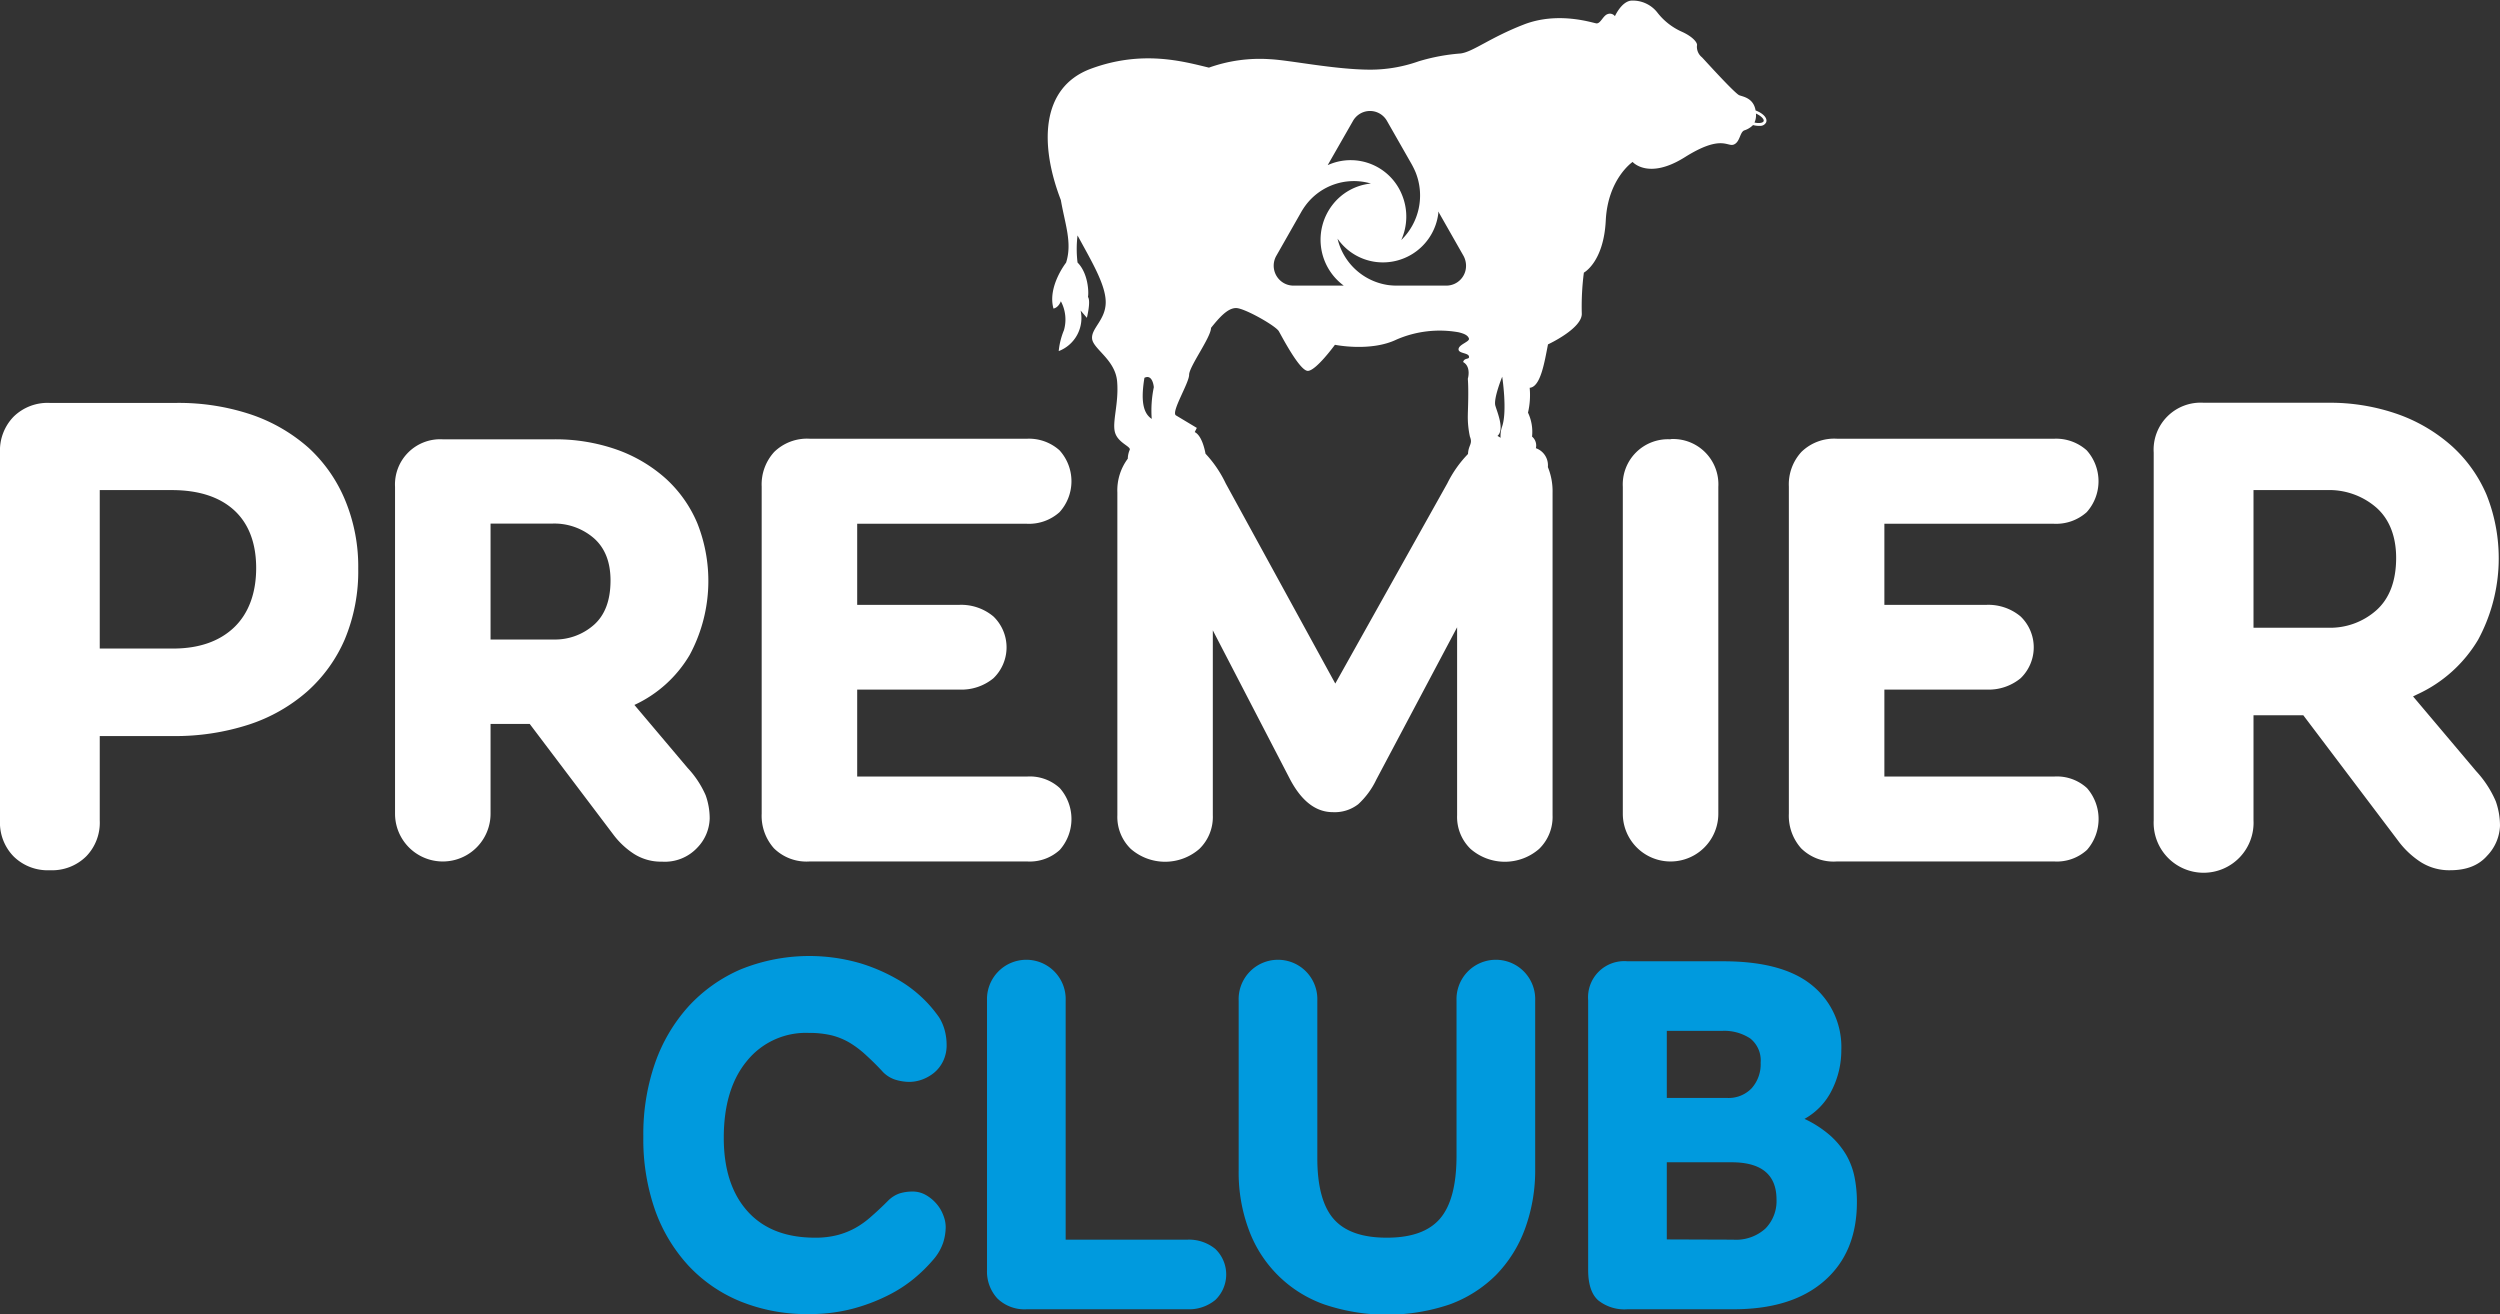 <svg xmlns="http://www.w3.org/2000/svg" viewBox="0 0 431.35 226.77"><rect x="0" y="0" width="431.35" height="226.77" fill="#333333" stroke="none"/><defs><style>.cls-1{fill:#009ade;}.cls-2{fill:#fff;}</style></defs><g id="Layer_2" data-name="Layer 2"><g id="Layer_1-2" data-name="Layer 1"><path class="cls-1" d="M152.38,185c-1-1.1-2-2.07-2.92-2.91a17.3,17.3,0,0,0-2.78-2.13,11.83,11.83,0,0,0-3.14-1.31,16.4,16.4,0,0,0-4-.43,13.06,13.06,0,0,0-10.66,4.83q-4,4.83-4,13.27,0,8.09,4.09,12.66t11.66,4.57a15.11,15.11,0,0,0,3.83-.44,13.45,13.45,0,0,0,3.09-1.22,15.15,15.15,0,0,0,2.78-2c.9-.78,1.84-1.66,2.83-2.65a5.24,5.24,0,0,1,2-1.31,7.48,7.48,0,0,1,2.26-.34,4.53,4.53,0,0,1,2.35.61,6.87,6.87,0,0,1,1.83,1.52,6.5,6.5,0,0,1,1.17,2,5.48,5.48,0,0,1,.4,2,9.06,9.06,0,0,1-.44,2.7,8.68,8.68,0,0,1-1.65,2.86,26.34,26.34,0,0,1-3.31,3.27,23.65,23.65,0,0,1-4.65,3,31.4,31.4,0,0,1-6.05,2.27,29.15,29.15,0,0,1-7.57.91,30.38,30.38,0,0,1-11.71-2.17,25.39,25.39,0,0,1-9-6.18,28,28,0,0,1-5.79-9.66,37,37,0,0,1-2-12.62,37.39,37.39,0,0,1,2-12.61,28.79,28.79,0,0,1,5.79-9.84,26.44,26.44,0,0,1,9-6.39,31.52,31.52,0,0,1,20.84-1,31,31,0,0,1,6.7,3,22.07,22.07,0,0,1,6.7,6.27,8.23,8.23,0,0,1,1,2.35,9.77,9.77,0,0,1,.3,2.35,6.29,6.29,0,0,1-.61,2.87,6,6,0,0,1-1.56,2,7.24,7.24,0,0,1-2.09,1.18,6.75,6.75,0,0,1-2.09.39,8.5,8.5,0,0,1-2.4-.35A5.2,5.2,0,0,1,152.38,185Z"></path><path class="cls-1" d="M177.18,225.9a6.71,6.71,0,0,1-5.1-1.87,6.86,6.86,0,0,1-1.78-4.91V172.65a6.79,6.79,0,1,1,13.57,0v41.24h21a7.17,7.17,0,0,1,4.83,1.61,6.1,6.1,0,0,1,0,8.79,7.12,7.12,0,0,1-4.83,1.61Z"></path><path class="cls-1" d="M251.31,172.65a6.79,6.79,0,1,1,13.57,0v29a29.29,29.29,0,0,1-1.74,10.32,22.41,22.41,0,0,1-5,8,22,22,0,0,1-8,5.09,33.87,33.87,0,0,1-21.67,0,21.49,21.49,0,0,1-13-12.88A28.28,28.28,0,0,1,213.72,202V172.65a6.79,6.79,0,1,1,13.57,0V199.8q0,7.3,2.83,10.53t9.18,3.22q6.36,0,9.18-3.31t2.83-10.79Z"></path><path class="cls-1" d="M297.34,165.86q10.26,0,15.31,4.14a13.7,13.7,0,0,1,5.05,11.18,15.22,15.22,0,0,1-1.61,6.87,11.42,11.42,0,0,1-4.74,5,19,19,0,0,1,4.43,2.87,14.14,14.14,0,0,1,2.79,3.39,12.7,12.7,0,0,1,1.43,3.88,21.65,21.65,0,0,1,.39,4.22q0,8.7-5.65,13.62T298.9,225.9H280.81a7.25,7.25,0,0,1-5.09-1.57q-1.7-1.56-1.7-5.21V172.56a6.24,6.24,0,0,1,6.79-6.7Zm.69,23.58a5.49,5.49,0,0,0,4.18-1.65,6.2,6.2,0,0,0,1.57-4.44,4.82,4.82,0,0,0-1.79-4.17,8.11,8.11,0,0,0-4.91-1.31h-9.49v11.57Zm1,24.45a7.53,7.53,0,0,0,5.57-1.91,6.75,6.75,0,0,0,1.92-5q0-6.44-7.75-6.44H287.59v13.31Z"></path><path class="cls-2" d="M53.25,77.27a29,29,0,0,0-9.93-5.75,39.39,39.39,0,0,0-13-2H8.61a8.37,8.37,0,0,0-6.25,2.36A8.37,8.37,0,0,0,0,78.09v63.45a8.34,8.34,0,0,0,2.36,6.24,8.37,8.37,0,0,0,6.25,2.37,8.37,8.37,0,0,0,6.24-2.37,8.34,8.34,0,0,0,2.36-6.24V127H29.88A41.16,41.16,0,0,0,43,125a28.82,28.82,0,0,0,10-5.69,25.64,25.64,0,0,0,6.49-9,30.49,30.49,0,0,0,2.32-12.21,29.87,29.87,0,0,0-2.26-11.8A25.5,25.5,0,0,0,53.25,77.27Zm-12.88,31c-2.53,2.4-6.06,3.63-10.49,3.63H17.21V84.56H29.64c4.58,0,8.19,1.15,10.72,3.44s3.84,5.68,3.84,10S42.91,105.85,40.37,108.27Zm136.79-17.9a7.89,7.89,0,0,0,5.65-2,7.94,7.94,0,0,0,0-10.67,7.89,7.89,0,0,0-5.65-2H139.77a8.12,8.12,0,0,0-6.18,2.27,8.3,8.3,0,0,0-2.17,6v56.4a8.43,8.43,0,0,0,2.12,6,8,8,0,0,0,6.12,2.27h37.61a7.67,7.67,0,0,0,5.59-2,8.07,8.07,0,0,0,0-10.66,7.63,7.63,0,0,0-5.59-2H147.9v-15h17.64a8.67,8.67,0,0,0,5.86-1.95,7.4,7.4,0,0,0,0-10.67,8.67,8.67,0,0,0-5.86-2H147.9V90.37ZM288.27,75.8A7.8,7.8,0,0,0,280,84v56.4a8.24,8.24,0,1,0,16.48,0V84a7.81,7.81,0,0,0-8.24-8.24ZM118.65,132.51l-9.19-10.88A21.53,21.53,0,0,0,119,113a26.94,26.94,0,0,0,1.32-22.71,21.84,21.84,0,0,0-5.44-7.71,25.35,25.35,0,0,0-8.45-5A31.84,31.84,0,0,0,95.52,75.8H76.4A7.8,7.8,0,0,0,68.16,84v56.4a8.24,8.24,0,1,0,16.48,0V124.91H91.4l14.36,19a13.88,13.88,0,0,0,3.64,3.43,8.67,8.67,0,0,0,4.81,1.33,7.66,7.66,0,0,0,6.13-2.44,7.51,7.51,0,0,0,2.11-5,11.84,11.84,0,0,0-.69-4A16.54,16.54,0,0,0,118.65,132.51ZM102.49,107.8a10.13,10.13,0,0,1-7,2.54H84.64v-20H95.31a10.42,10.42,0,0,1,7.18,2.54q2.85,2.53,2.85,7.28Q105.34,105.26,102.49,107.8Zm328.13,30.45a18.25,18.25,0,0,0-3.39-5.2l-10.88-12.89.76-.37a23.67,23.67,0,0,0,10.47-9.42,29.57,29.57,0,0,0,1.45-25A24,24,0,0,0,423.08,77a28.1,28.1,0,0,0-9.29-5.51,35.26,35.26,0,0,0-12.08-2h-21.5a8.11,8.11,0,0,0-8.61,8.61v63.45a8.62,8.62,0,1,0,17.22,0V123.41h8.59l16.36,21.65a14.94,14.94,0,0,0,3.93,3.7,9.15,9.15,0,0,0,5.05,1.39c2.83,0,4.92-.83,6.39-2.51a7.88,7.88,0,0,0,2.21-5.15A12.73,12.73,0,0,0,430.62,138.25ZM410,105.31a12,12,0,0,1-8.28,3H388.82V84.56h12.66a12.38,12.38,0,0,1,8.51,3c2.28,2,3.44,5,3.44,8.7C413.43,100.25,412.27,103.29,410,105.31ZM302.91,19.06c-.37-2.23-2.3-2.39-2.87-2.65-1-.6-5.68-5.78-6.38-6.52a2.33,2.33,0,0,1-.87-2c.17-.52-.77-1.58-2.55-2.39a11,11,0,0,1-4.32-3.39,5.38,5.38,0,0,0-4.51-2c-1.67.2-2.77,2.68-2.77,2.68a1.08,1.08,0,0,0-1.22-.37c-.83.23-1.26,1.72-2,1.61s-6.6-2.09-12.5.2-8.82,4.76-10.95,5a33.58,33.58,0,0,0-7.2,1.35,25,25,0,0,1-8.28,1.44c-6.12,0-13.86-1.62-17.28-1.8a26.06,26.06,0,0,0-10.62,1.45c-4.5-1.09-11.52-3.07-20.34.18s-8.82,13.31-5.21,22.67c.71,4.14,2,7.38.9,10.8,0,0-3.25,4.14-2.17,7.92.9-.18,1.27-1.26,1.27-1.26a6.67,6.67,0,0,1,.53,5,12.54,12.54,0,0,0-.9,3.6,6.11,6.11,0,0,0,3.78-7l1.08,1.26s.72-2.88.19-3.6c.17-.9,0-4.14-1.8-5.94a19.14,19.14,0,0,1,0-4.68c2.33,4.32,4.86,8.46,4.86,11.52s-2.53,4.5-2.35,6.3,4,3.6,4.32,7.38-.9,7-.36,8.82,2.84,2.41,2.52,3a4.1,4.1,0,0,0-.32,1.5A9.13,9.13,0,0,0,192.79,85v55.66a7.67,7.67,0,0,0,2.32,5.81,9,9,0,0,0,11.83,0,7.67,7.67,0,0,0,2.32-5.81v-31.9l13.31,25.67q3,5.7,7.4,5.7a6.62,6.62,0,0,0,4.38-1.37,13.71,13.71,0,0,0,3.11-4.23l13.95-26.3v32.43a7.67,7.67,0,0,0,2.32,5.81,9,9,0,0,0,11.83,0,7.67,7.67,0,0,0,2.32-5.81V85a11,11,0,0,0-.81-4.41h0A3.13,3.13,0,0,0,265,77.33a2,2,0,0,0-.66-2,7.72,7.72,0,0,0-.7-4.13,13.29,13.29,0,0,0,.29-4.29c1.89-.14,2.56-4.44,3.16-7.49,0,0,6-2.77,5.83-5.38a45.69,45.69,0,0,1,.36-7s3.42-1.8,3.78-9,4.63-10.1,4.63-10.1,2.71,3.14,9-.81,7.32-1.77,8.43-2.18,1.05-2.12,1.83-2.45a3.67,3.67,0,0,0,1.52-.92,4.12,4.12,0,0,0,1,.14h.27a1.12,1.12,0,0,0,1-.63C305,20.38,304.19,19.53,302.91,19.06ZM198.72,72.28c-1.11-.76-2.06-2.29-1.26-7.09,1.44-.72,1.62,1.62,1.62,1.62A19.67,19.67,0,0,0,198.72,72.28Zm49.44-35.41,0-.38,4.34,7.63a3.59,3.59,0,0,1,.45,1.73,3.4,3.4,0,0,1-3.37,3.43h-8.5a11.38,11.38,0,0,1-1.59-.1,10.53,10.53,0,0,1-8.71-8,9.52,9.52,0,0,0,6.48,4A9.63,9.63,0,0,0,248.16,36.87Zm-14.72-16a3.4,3.4,0,0,1,1.24-1.26,3.36,3.36,0,0,1,4.62,1.24l4.26,7.47a14,14,0,0,1,.7,1.44,10.73,10.73,0,0,1-2.49,11.66,9.83,9.83,0,0,0,.17-7.7,9.55,9.55,0,0,0-12.5-5.38l-.36.15ZM220.22,44.13l4.25-7.47a12,12,0,0,1,.88-1.34,10.39,10.39,0,0,1,11.19-3.65,9.57,9.57,0,0,0-6.65,3.7,9.83,9.83,0,0,0,1.66,13.68l.3.23h-8.68a3.37,3.37,0,0,1-1.7-.46A3.45,3.45,0,0,1,220.22,44.13Zm33.07,34.2a20,20,0,0,0-3.57,5.07l-19.33,34.54L211.48,83.4A20.16,20.16,0,0,0,208,78.28c-.13-.72-.64-3.12-1.86-3.73l.36-.72-3.6-2.16c-.9-.54,2.27-5.58,2.27-7s3.78-6.48,3.78-8.1c1.44-1.8,2.88-3.42,4.32-3.42s6.84,3.06,7.38,4,3.6,6.84,5,6.84,4.68-4.5,4.68-4.5,6.12,1.26,10.62-.9a18.72,18.72,0,0,1,10.71-1.26c1,.24,1.62.54,1.79,1.08s-1.7,1-1.79,1.8,1.62.63,1.79,1.26-.8.18-1,1c1.44.81.81,2.88.81,2.88.17,2.16,0,5.67,0,6.21a15.88,15.88,0,0,0,.36,3.78C254.14,76.64,253.36,76.74,253.29,78.33Zm5.9-4.78a5.08,5.08,0,0,0-.28,2,2.18,2.18,0,0,0-.54-.33c1.26-1.09,0-4-.36-5.22s1.18-5,1.18-5S260.09,70.86,259.19,73.55ZM304.3,20.9c-.06.17-.31.29-.66.32a3,3,0,0,1-.92-.08,3,3,0,0,0,.25-1.55C303.87,20,304.41,20.57,304.3,20.9Zm50.09,69.47a7.9,7.9,0,0,0,5.65-2,8,8,0,0,0,0-10.67,7.9,7.9,0,0,0-5.65-2H317a8.1,8.1,0,0,0-6.18,2.27,8.26,8.26,0,0,0-2.17,6v56.4a8.43,8.43,0,0,0,2.12,6,7.94,7.94,0,0,0,6.12,2.27h37.6a7.7,7.7,0,0,0,5.6-2,8.1,8.1,0,0,0,0-10.66,7.66,7.66,0,0,0-5.6-2H325.13v-15h17.64a8.67,8.67,0,0,0,5.86-1.95,7.4,7.4,0,0,0,0-10.67,8.67,8.67,0,0,0-5.86-2H325.13V90.37Z"></path></g></g></svg>